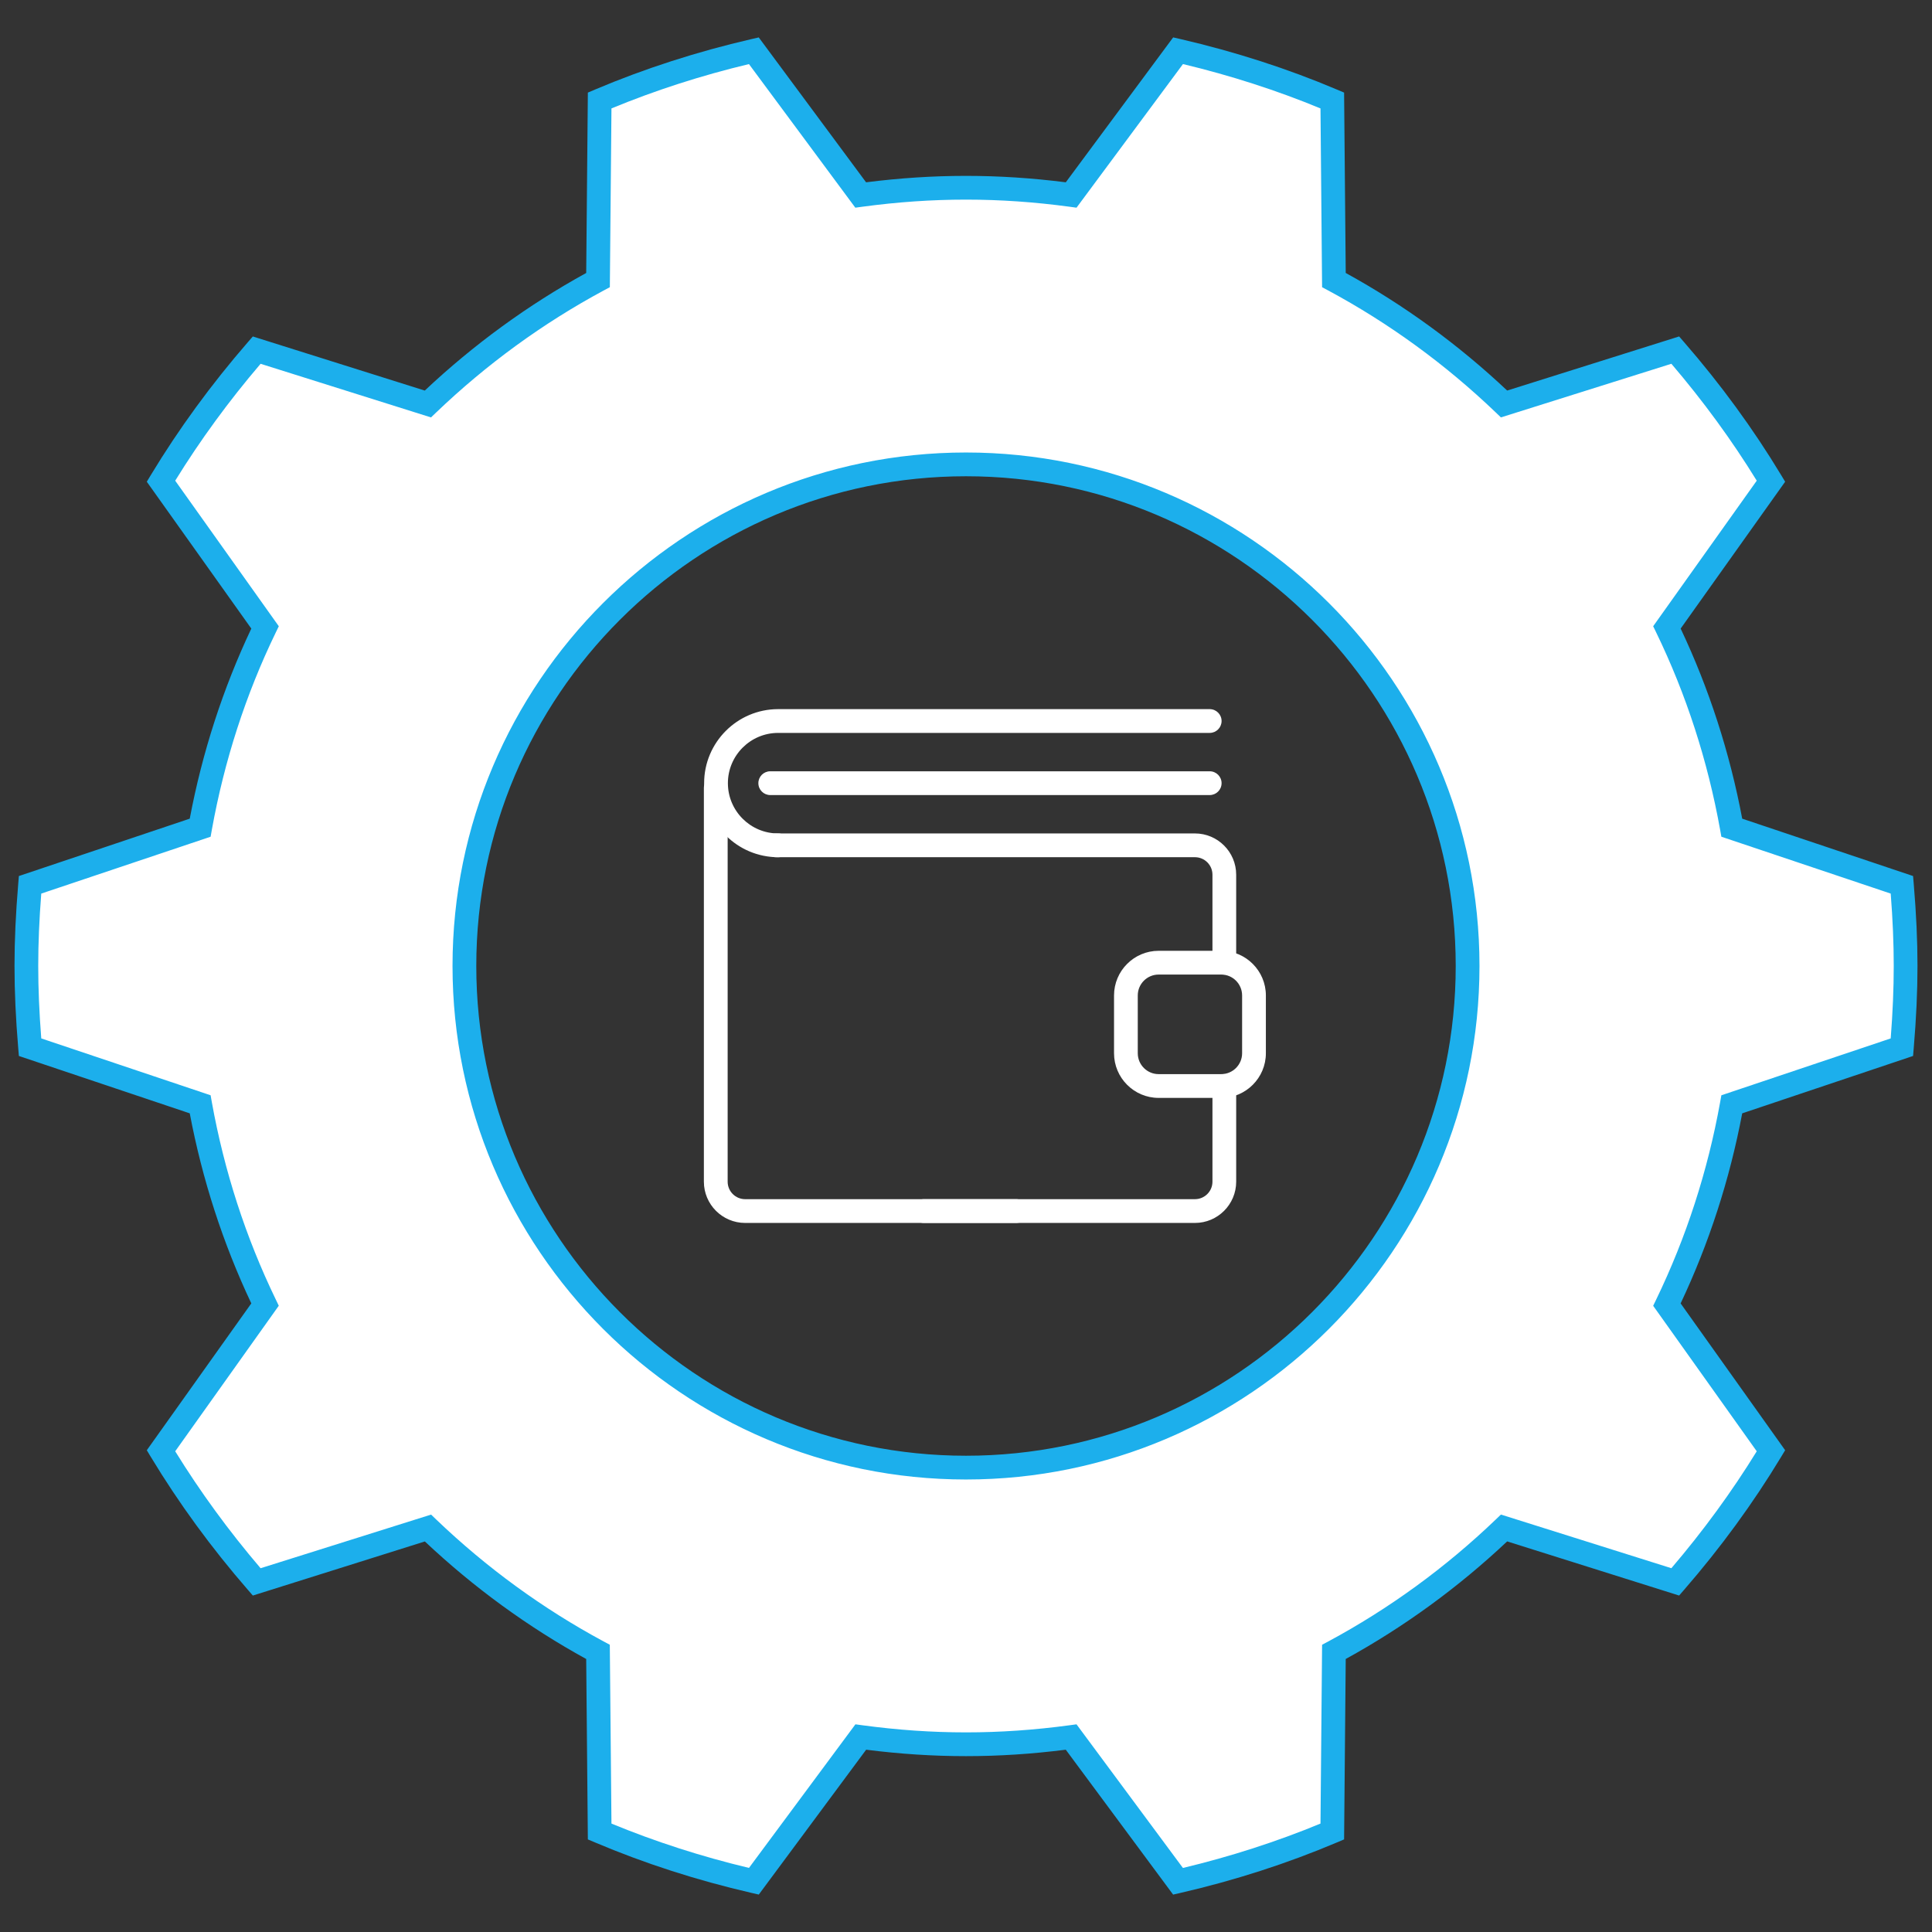 <?xml version="1.0" encoding="utf-8"?>
<!-- Generator: Adobe Illustrator 16.0.0, SVG Export Plug-In . SVG Version: 6.00 Build 0)  -->
<!DOCTYPE svg PUBLIC "-//W3C//DTD SVG 1.1//EN" "http://www.w3.org/Graphics/SVG/1.1/DTD/svg11.dtd">
<svg version="1.1" id="Layer_1" xmlns="http://www.w3.org/2000/svg" xmlns:xlink="http://www.w3.org/1999/xlink" x="0px" y="0px"
	 width="342px" height="342px" viewBox="0 0 342 342" enable-background="new 0 0 342 342" xml:space="preserve">
<rect x="0" y="0" width="342" height="342" fill="#333333" stroke="none"/>
<g>
	<path fill="#FFFFFF" d="M336.67,185.373c0.401-4.75,0.658-9.536,0.658-14.387c0-4.837-0.257-9.616-0.658-14.359l-30.108-10.108
		c-2.24-12.476-6.122-24.388-11.483-35.459l18.413-25.879c-4.971-8.24-10.666-15.98-16.94-23.204l-30.307,9.533
		c-8.972-8.595-19.084-16.003-30.119-21.934l-0.285-31.788c-8.74-3.707-17.879-6.632-27.299-8.812l-18.924,25.539
		c-6.094-0.825-12.303-1.289-18.621-1.289c-6.325,0-12.534,0.463-18.638,1.289L133.445,8.98c-9.427,2.176-18.558,5.108-27.294,8.808
		l-0.29,31.788c-11.035,5.938-21.14,13.338-30.119,21.937L45.438,61.98c-6.274,7.227-11.965,14.967-16.94,23.2l18.417,25.879
		c-5.362,11.072-9.239,22.983-11.484,35.459L5.324,156.626c-0.401,4.743-0.655,9.522-0.655,14.359c0,4.851,0.253,9.645,0.655,14.387
		l30.108,10.109c2.249,12.476,6.133,24.386,11.484,35.45l-18.417,25.88c4.975,8.233,10.666,15.98,16.943,23.21l30.314-9.532
		c8.965,8.588,19.069,15.996,30.101,21.926l0.294,31.796c8.736,3.703,17.873,6.632,27.298,8.805l18.923-25.532
		c6.093,0.825,12.299,1.289,18.624,1.289c6.318,0,12.527-0.464,18.617-1.289l18.921,25.539c9.427-2.172,18.565-5.108,27.306-8.812
		l0.285-31.796c11.035-5.93,21.15-13.338,30.119-21.934l30.307,9.54c6.278-7.229,11.97-14.97,16.94-23.21l-18.417-25.872
		c5.354-11.072,9.239-22.976,11.487-35.458L336.67,185.373z M170.997,259.796c-49.039,0-88.788-39.76-88.788-88.803
		c0-49.028,39.75-88.789,88.788-88.789c49.04,0,88.796,39.76,88.796,88.789C259.793,220.036,220.036,259.796,170.997,259.796z"/>
	<path fill="#1CAFEC" d="M207.665,335.38l-19.004-25.65c-11.97,1.521-23.359,1.521-35.336,0l-19.007,25.644l-1.339-0.308
		c-9.617-2.216-18.917-5.218-27.647-8.921l-1.271-0.535l-0.293-31.938c-10.3-5.658-19.898-12.648-28.562-20.807l-30.449,9.576
		l-0.901-1.039c-6.452-7.425-12.223-15.332-17.157-23.504l-0.713-1.18l18.5-25.995c-5.018-10.623-8.682-21.926-10.897-33.642
		L3.343,186.927l-0.116-1.375c-0.442-5.266-0.659-10.029-0.659-14.566c0-4.519,0.217-9.272,0.659-14.537l0.116-1.375l30.246-10.156
		c2.216-11.73,5.88-23.041,10.897-33.648l-18.5-25.995l0.713-1.18c4.927-8.153,10.698-16.057,17.15-23.493l0.905-1.04l30.438,9.576
		c8.663-8.153,18.265-15.147,28.576-20.817l0.293-31.929l1.271-0.54c8.748-3.704,18.049-6.705,27.639-8.92l1.343-0.308
		l18.997,25.647c11.998-1.517,23.376-1.517,35.353,0l19.008-25.651l1.344,0.308c9.641,2.234,18.942,5.235,27.646,8.928l1.268,0.536
		l0.289,31.929c10.308,5.662,19.913,12.653,28.577,20.814l30.441-9.577l0.9,1.039c6.47,7.447,12.241,15.354,17.153,23.497
		l0.714,1.18l-18.497,25.995c5.024,10.619,8.686,21.926,10.897,33.652l30.245,10.152l0.116,1.375
		c0.449,5.293,0.666,10.047,0.666,14.537c0,4.5-0.217,9.264-0.666,14.566l-0.116,1.375l-30.245,10.155
		c-2.215,11.709-5.879,23.019-10.901,33.648l18.501,25.988l-0.714,1.18c-4.916,8.149-10.687,16.057-17.153,23.504l-0.9,1.039
		l-30.441-9.583c-8.657,8.153-18.263,15.148-28.577,20.813l-0.289,31.938l-1.268,0.538c-8.762,3.712-18.066,6.717-27.653,8.925
		L207.665,335.38z M190.562,305.237l18.837,25.426c8.418-2.014,16.597-4.652,24.352-7.856l0.283-31.654l1.096-0.586
		c10.761-5.786,20.743-13.052,29.663-21.601l0.897-0.861l30.174,9.496c5.633-6.596,10.709-13.548,15.112-20.697l-18.335-25.757
		l0.544-1.122c5.307-10.977,9.116-22.726,11.31-34.916l0.218-1.224l29.977-10.065c0.362-4.633,0.536-8.845,0.536-12.833
		c0-3.979-0.174-8.183-0.536-12.806l-29.977-10.065l-0.218-1.224c-2.193-12.201-5.995-23.949-11.31-34.916l-0.544-1.119
		l18.335-25.767c-4.396-7.143-9.472-14.095-15.112-20.695l-30.174,9.493l-0.897-0.862c-8.932-8.552-18.909-15.821-29.663-21.6
		l-1.096-0.586l-0.283-31.646c-7.704-3.186-15.883-5.825-24.344-7.853l-18.842,25.423l-1.229-0.167
		c-12.44-1.68-24.232-1.68-36.694,0l-1.234,0.167L132.58,11.344c-8.422,2.013-16.596,4.648-24.341,7.849l-0.286,31.646l-1.096,0.586
		C96.1,57.216,86.122,64.482,77.194,73.03l-0.898,0.861L46.13,64.398C40.5,70.988,35.424,77.939,31.015,85.09l18.338,25.767
		l-0.543,1.119c-5.308,10.956-9.109,22.704-11.311,34.916l-0.217,1.224L7.304,158.18c-0.358,4.602-0.536,8.801-0.536,12.806
		c0,4.022,0.177,8.233,0.536,12.833l29.978,10.065l0.217,1.224c2.197,12.194,6.003,23.939,11.311,34.908l0.539,1.123l-18.334,25.764
		c4.417,7.164,9.497,14.119,15.115,20.702l30.18-9.493l0.898,0.861c8.932,8.552,18.906,15.817,29.645,21.593l1.094,0.586
		l0.293,31.654c7.729,3.196,15.905,5.832,24.344,7.849l18.842-25.418l1.231,0.166c12.439,1.68,24.242,1.68,36.674,0L190.562,305.237
		z M170.997,261.899c-50.118,0-90.892-40.781-90.892-90.907c0-50.118,40.774-90.892,90.892-90.892c50.122,0,90.9,40.774,90.9,90.892
		C261.896,221.118,221.118,261.899,170.997,261.899z M170.997,84.307c-47.801,0-86.685,38.888-86.685,86.685
		c0,47.809,38.883,86.7,86.685,86.7s86.693-38.891,86.693-86.7C257.689,123.195,218.798,84.307,170.997,84.307z"/>
</g>
<path fill="#FFFFFF" d="M216.727,172.516c-1.158,0-2.1-0.941-2.1-2.104v-15.575c0-1.709-1.391-3.096-3.096-3.096h-74.144
	c-1.159,0-2.099-0.941-2.099-2.104c0-1.162,0.94-2.103,2.099-2.103h74.144c4.022,0,7.296,3.276,7.296,7.302v15.575
	C218.827,171.575,217.886,172.516,216.727,172.516z"/>
<path fill="#FFFFFF" d="M211.531,216.483h-47.997c-1.159,0-2.1-0.941-2.1-2.104s0.941-2.104,2.1-2.104h47.997
	c1.705,0,3.096-1.387,3.096-3.095v-16.938c0-1.161,0.941-2.103,2.1-2.103c1.159,0,2.101,0.941,2.101,2.103v16.938
	C218.827,213.207,215.554,216.483,211.531,216.483z"/>
<path fill="#FFFFFF" d="M179.903,216.483h-48.001c-4.026,0-7.302-3.276-7.302-7.302v-69.694c0-1.162,0.942-2.104,2.104-2.104
	c1.162,0,2.104,0.941,2.104,2.104v69.694c0,1.708,1.39,3.095,3.095,3.095h48.001c1.162,0,2.104,0.941,2.104,2.104
	S181.065,216.483,179.903,216.483z"/>
<path fill="#FFFFFF" d="M137.753,151.742c-7.229,0-13.109-5.88-13.109-13.106c0-7.227,5.879-13.106,13.109-13.106h76.386
	c1.162,0,2.104,0.941,2.104,2.104c0,1.163-0.941,2.104-2.104,2.104h-76.386c-4.909,0-8.902,3.99-8.902,8.899
	s3.993,8.899,8.902,8.899c1.163,0,2.104,0.941,2.104,2.103C139.856,150.802,138.916,151.742,137.753,151.742z"/>
<path fill="#FFFFFF" d="M214.139,140.74h-77.793c-1.159,0-2.101-0.941-2.101-2.104c0-1.163,0.941-2.104,2.101-2.104h77.793
	c1.162,0,2.104,0.941,2.104,2.104C216.242,139.799,215.301,140.74,214.139,140.74z"/>
<path fill="#FFFFFF" d="M216.184,194.348h-11.086c-4.352,0-7.893-3.549-7.893-7.903v-10.231c0-4.355,3.541-7.904,7.893-7.904h11.086
	c4.356,0,7.899,3.548,7.899,7.904v10.231C224.083,190.8,220.54,194.348,216.184,194.348z M205.098,172.516
	c-2.034,0-3.692,1.658-3.692,3.697v10.231c0,2.038,1.658,3.696,3.692,3.696h11.086c2.035,0,3.692-1.658,3.692-3.696v-10.231
	c0-2.039-1.657-3.697-3.692-3.697H205.098z"/>
</svg>
